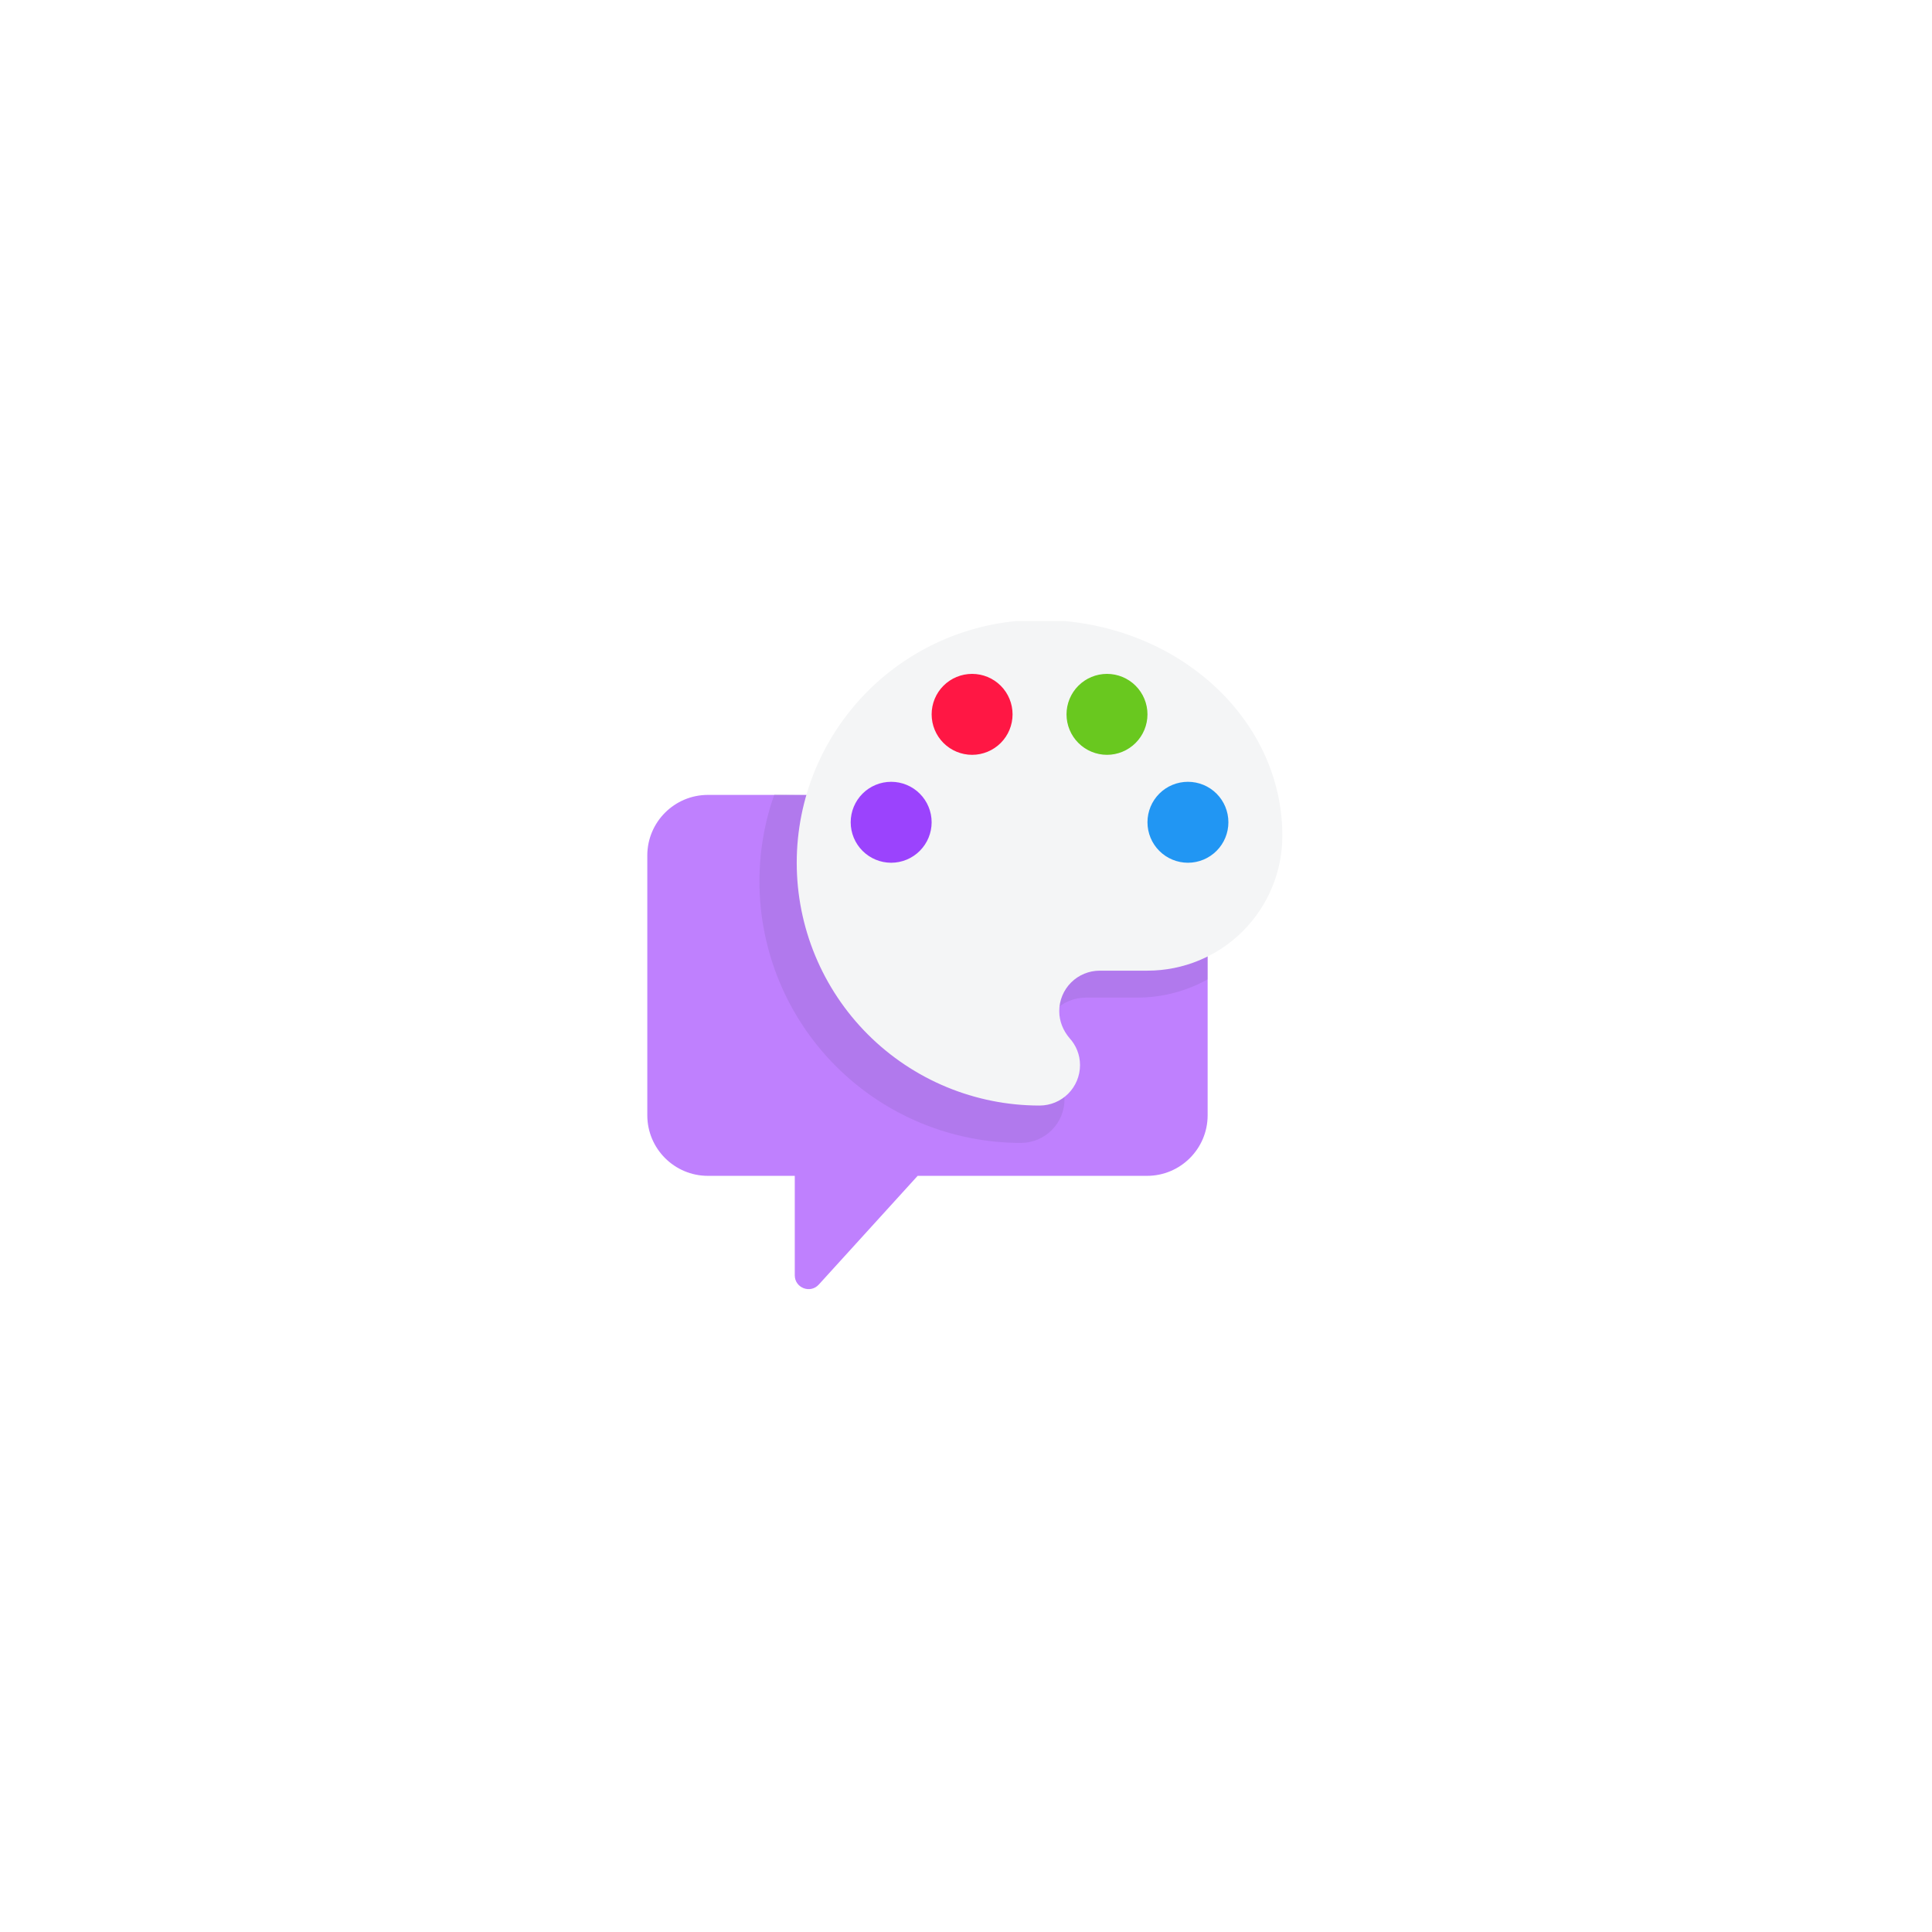 <svg width="70" height="70" viewBox="0 0 70 70" fill="none" xmlns="http://www.w3.org/2000/svg">
<g filter="url(#filter0_d_985_283736)">
<rect x="8" y="4" width="54" height="54" rx="13.976" fill="white"/>
<g clip-path="url(#clip0_985_283736)">
<path d="M43.755 26.996V36.408C43.755 37.619 42.771 38.603 41.56 38.603H33.248L29.666 42.543C29.358 42.881 28.796 42.664 28.796 42.207V38.603H25.648C24.437 38.603 23.453 37.619 23.453 36.408V26.996C23.453 25.785 24.437 24.801 25.648 24.801H41.56C42.771 24.801 43.755 25.785 43.755 26.996Z" fill="#BF80FE"/>
<path opacity="0.1" d="M28.058 24.777C27.702 25.782 27.516 26.849 27.516 27.935C27.516 30.448 28.514 32.858 30.291 34.635C32.067 36.412 34.477 37.41 36.99 37.41C37.409 37.41 37.81 37.243 38.106 36.947C38.403 36.651 38.569 36.249 38.569 35.831C38.569 35.42 38.411 35.052 38.158 34.778C37.916 34.494 37.758 34.125 37.758 33.725C37.758 33.306 37.925 32.905 38.221 32.609C38.517 32.313 38.919 32.146 39.337 32.146H41.201C42.103 32.146 42.982 31.914 43.757 31.484C43.757 30.078 43.757 26.582 43.757 25.228C41.201 25.24 32.785 24.89 28.058 24.777Z" fill="#343F51"/>
<ellipse cx="34.96" cy="21.845" rx="2.03" ry="2.03" fill="#FF1744"/>
<ellipse cx="32.249" cy="25.905" rx="2.03" ry="2.03" fill="#9B43FD"/>
<ellipse cx="40.366" cy="21.845" rx="2.03" ry="2.03" fill="#69C81F"/>
<ellipse cx="43.077" cy="25.905" rx="2.03" ry="2.03" fill="#2196F3"/>
<path d="M43.041 27.259C42.652 27.259 42.279 27.104 42.004 26.829C41.729 26.554 41.575 26.181 41.575 25.792C41.575 25.403 41.729 25.03 42.004 24.755C42.279 24.48 42.652 24.326 43.041 24.326C43.43 24.326 43.803 24.48 44.078 24.755C44.353 25.03 44.507 25.403 44.507 25.792C44.507 26.181 44.353 26.554 44.078 26.829C43.803 27.104 43.43 27.259 43.041 27.259ZM40.108 23.349C39.72 23.349 39.347 23.194 39.072 22.919C38.797 22.644 38.642 22.271 38.642 21.882C38.642 21.493 38.797 21.12 39.072 20.845C39.347 20.57 39.72 20.416 40.108 20.416C40.497 20.416 40.87 20.57 41.145 20.845C41.42 21.12 41.575 21.493 41.575 21.882C41.575 22.271 41.42 22.644 41.145 22.919C40.87 23.194 40.497 23.349 40.108 23.349ZM35.221 23.349C34.832 23.349 34.459 23.194 34.184 22.919C33.909 22.644 33.755 22.271 33.755 21.882C33.755 21.493 33.909 21.12 34.184 20.845C34.459 20.57 34.832 20.416 35.221 20.416C35.61 20.416 35.983 20.57 36.258 20.845C36.533 21.12 36.687 21.493 36.687 21.882C36.687 22.271 36.533 22.644 36.258 22.919C35.983 23.194 35.61 23.349 35.221 23.349ZM32.288 27.259C31.9 27.259 31.527 27.104 31.252 26.829C30.977 26.554 30.822 26.181 30.822 25.792C30.822 25.403 30.977 25.03 31.252 24.755C31.527 24.48 31.9 24.326 32.288 24.326C32.677 24.326 33.05 24.48 33.325 24.755C33.6 25.03 33.755 25.403 33.755 25.792C33.755 26.181 33.6 26.554 33.325 26.829C33.05 27.104 32.677 27.259 32.288 27.259ZM37.665 18.461C35.331 18.461 33.094 19.388 31.444 21.038C29.794 22.688 28.867 24.925 28.867 27.259C28.867 29.592 29.794 31.829 31.444 33.479C33.094 35.129 35.331 36.056 37.665 36.056C38.054 36.056 38.427 35.902 38.702 35.627C38.977 35.352 39.131 34.979 39.131 34.59C39.131 34.209 38.984 33.867 38.75 33.612C38.525 33.348 38.378 33.006 38.378 32.635C38.378 32.246 38.533 31.873 38.808 31.598C39.083 31.323 39.456 31.169 39.845 31.169H41.575C42.871 31.169 44.114 30.654 45.031 29.737C45.947 28.82 46.462 27.577 46.462 26.281C46.462 21.96 42.523 18.461 37.665 18.461Z" fill="#F4F5F6"/>
</g>
</g>
<defs>
<filter id="filter0_d_985_283736" x="0" y="0" width="70" height="70" filterUnits="userSpaceOnUse" color-interpolation-filters="sRGB">
<feFlood flood-opacity="0" result="BackgroundImageFix"/>
<feColorMatrix in="SourceAlpha" type="matrix" values="0 0 0 0 0 0 0 0 0 0 0 0 0 0 0 0 0 0 127 0" result="hardAlpha"/>
<feOffset dy="4"/>
<feGaussianBlur stdDeviation="4"/>
<feColorMatrix type="matrix" values="0 0 0 0 0.69 0 0 0 0 0.745 0 0 0 0 0.773 0 0 0 0.24 0"/>
<feBlend mode="multiply" in2="BackgroundImageFix" result="effect1_dropShadow_985_283736"/>
<feBlend mode="normal" in="SourceGraphic" in2="effect1_dropShadow_985_283736" result="shape"/>
</filter>
<clipPath id="clip0_985_283736">
<rect width="25" height="25" fill="white" transform="translate(22.5 18.5)"/>
</clipPath>
</defs>
</svg>
